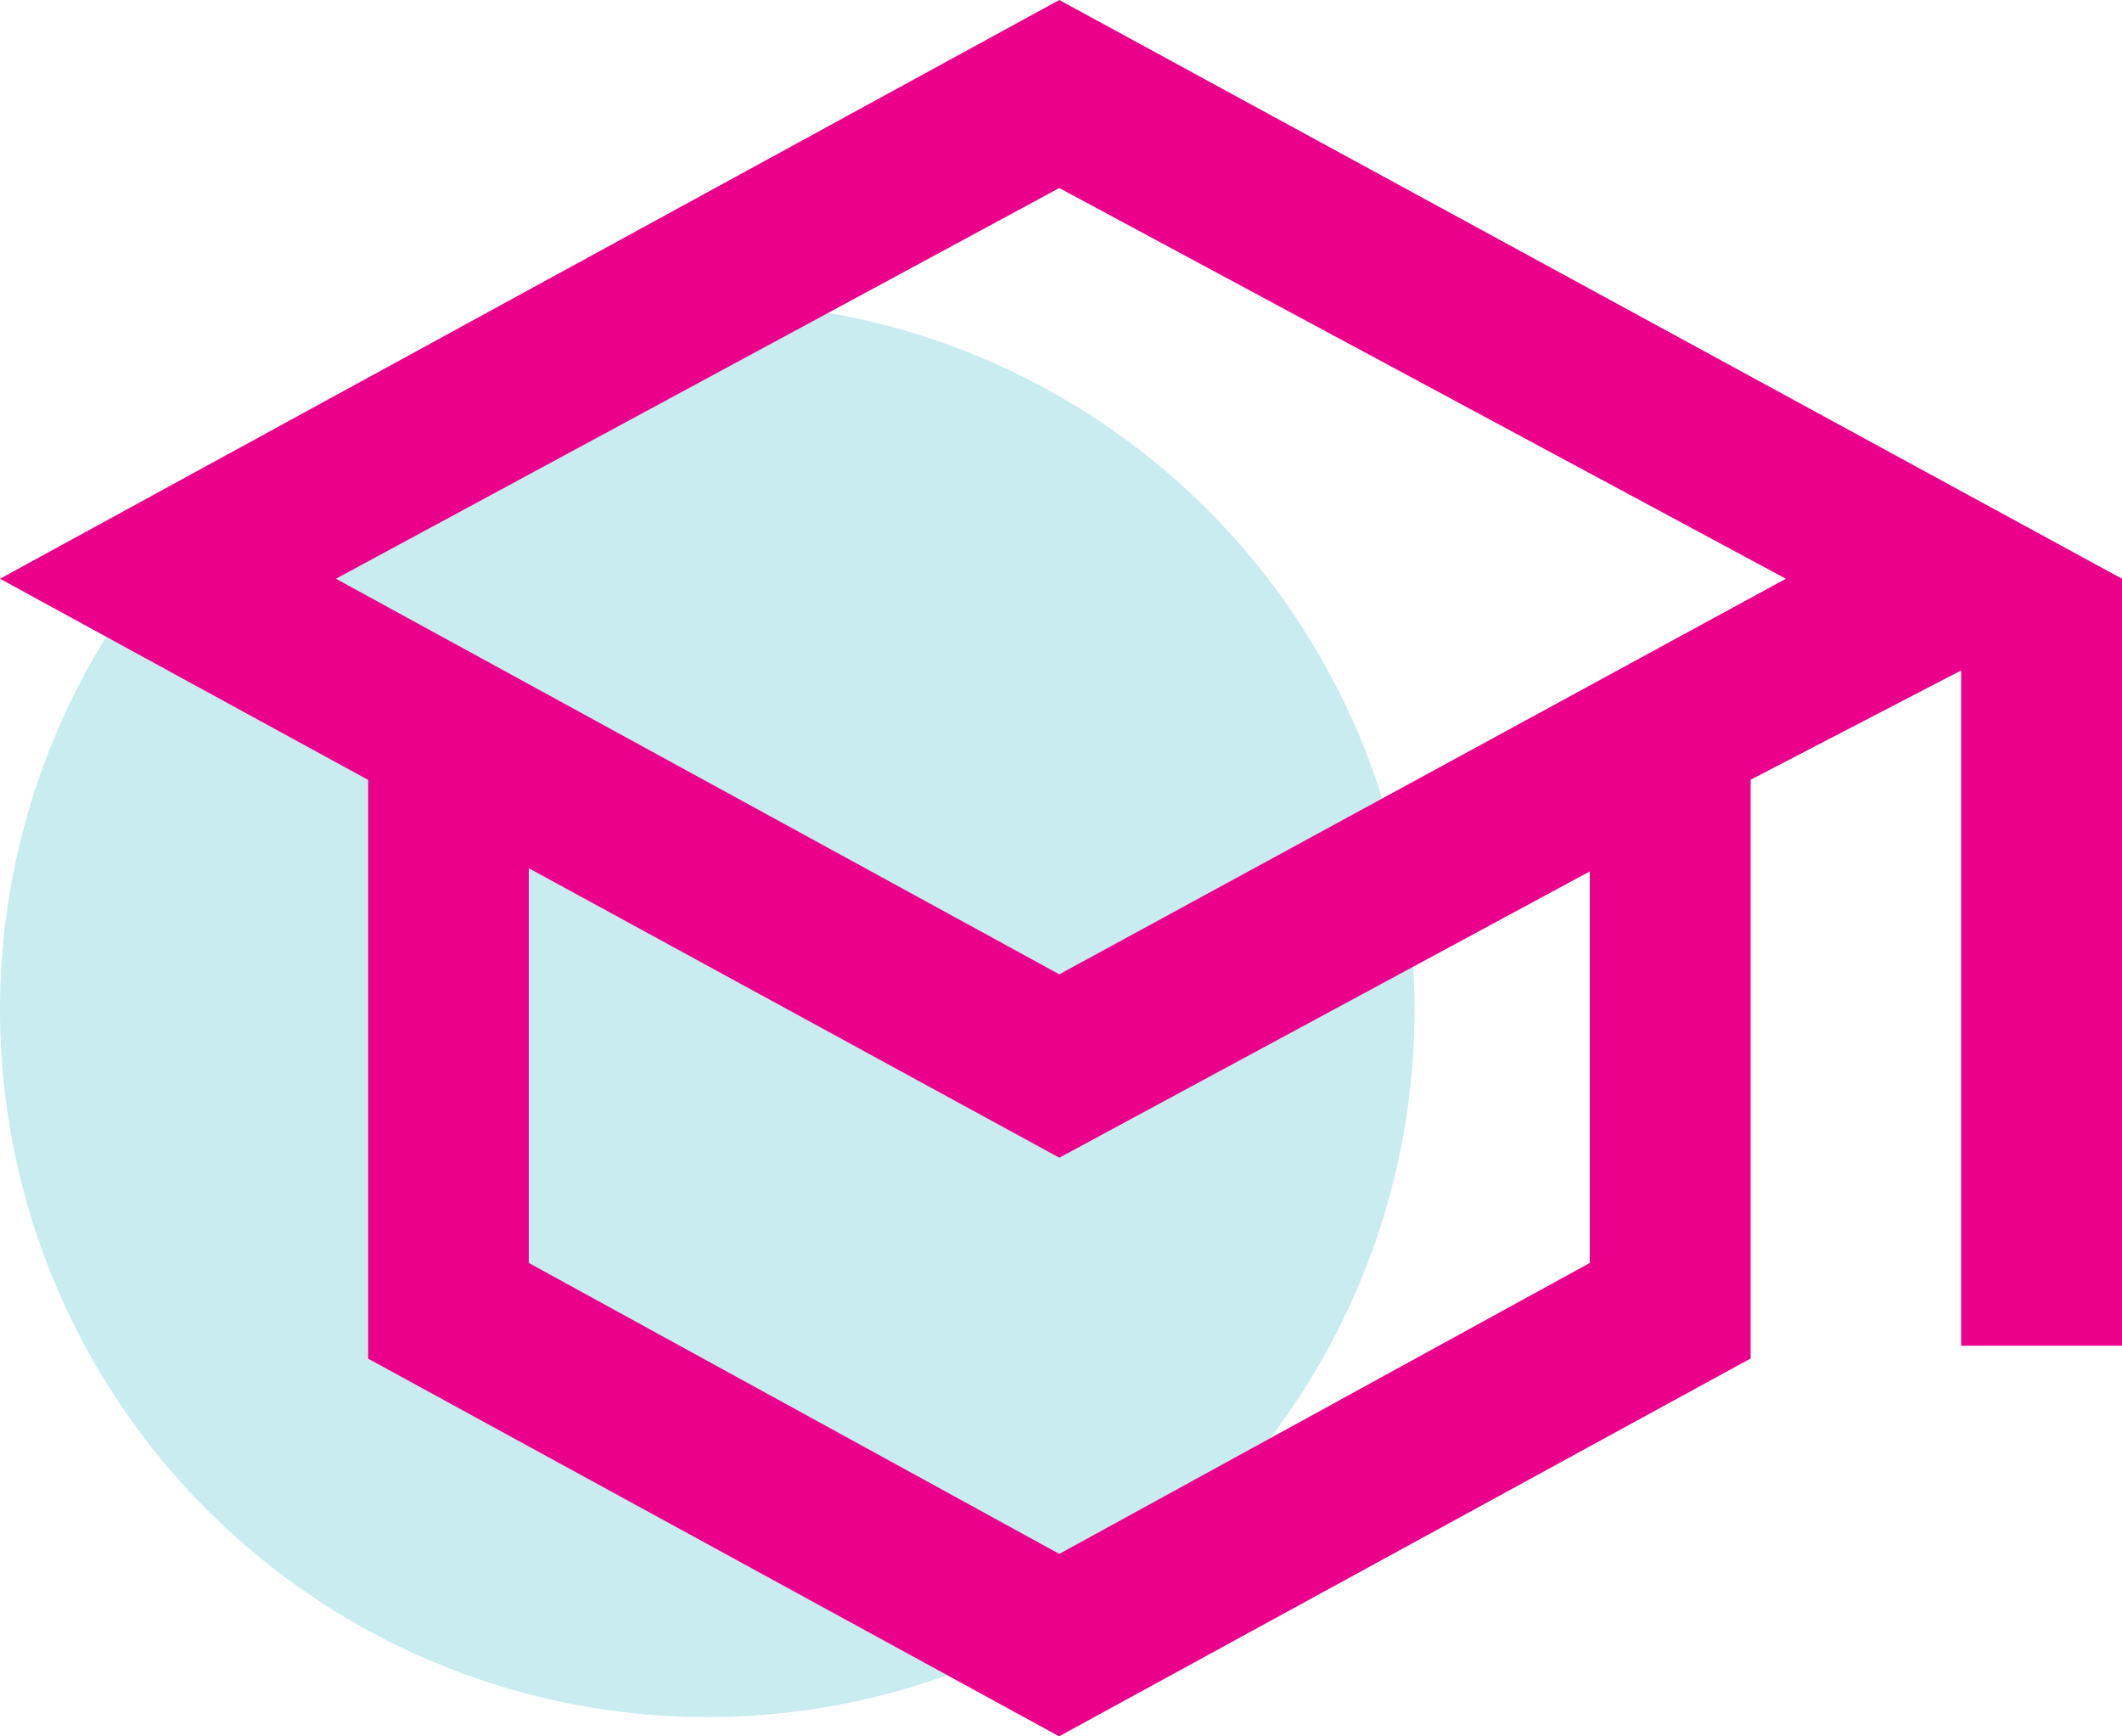 <?xml version="1.0" encoding="UTF-8"?>
<svg xmlns="http://www.w3.org/2000/svg" id="Capa_2" data-name="Capa 2" viewBox="0 0 100 81.82">
  <defs>
    <style>
      .cls-1 {
        fill: #56c4cf;
        opacity: .32;
      }

      .cls-2 {
        fill: #eb008b;
      }
    </style>
  </defs>
  <g id="Capa_1-2" data-name="Capa 1">
    <g>
      <circle class="cls-1" cx="33.33" cy="47.58" r="33.33"></circle>
      <path class="cls-2" d="M49.92,81.82l-32.57-17.8v-27.27L0,27.27,49.92,0l50.08,27.27v36.14h-7.58v-31.82l-9.92,5.15v27.27l-32.58,17.8ZM49.92,45.91l34.24-18.64L49.92,8.86,15.83,27.27l34.09,18.64ZM49.92,73.22l25-13.71v-18.45l-25,13.49-25-13.64v18.6s25,13.71,25,13.71Z"></path>
    </g>
  </g>
</svg>
